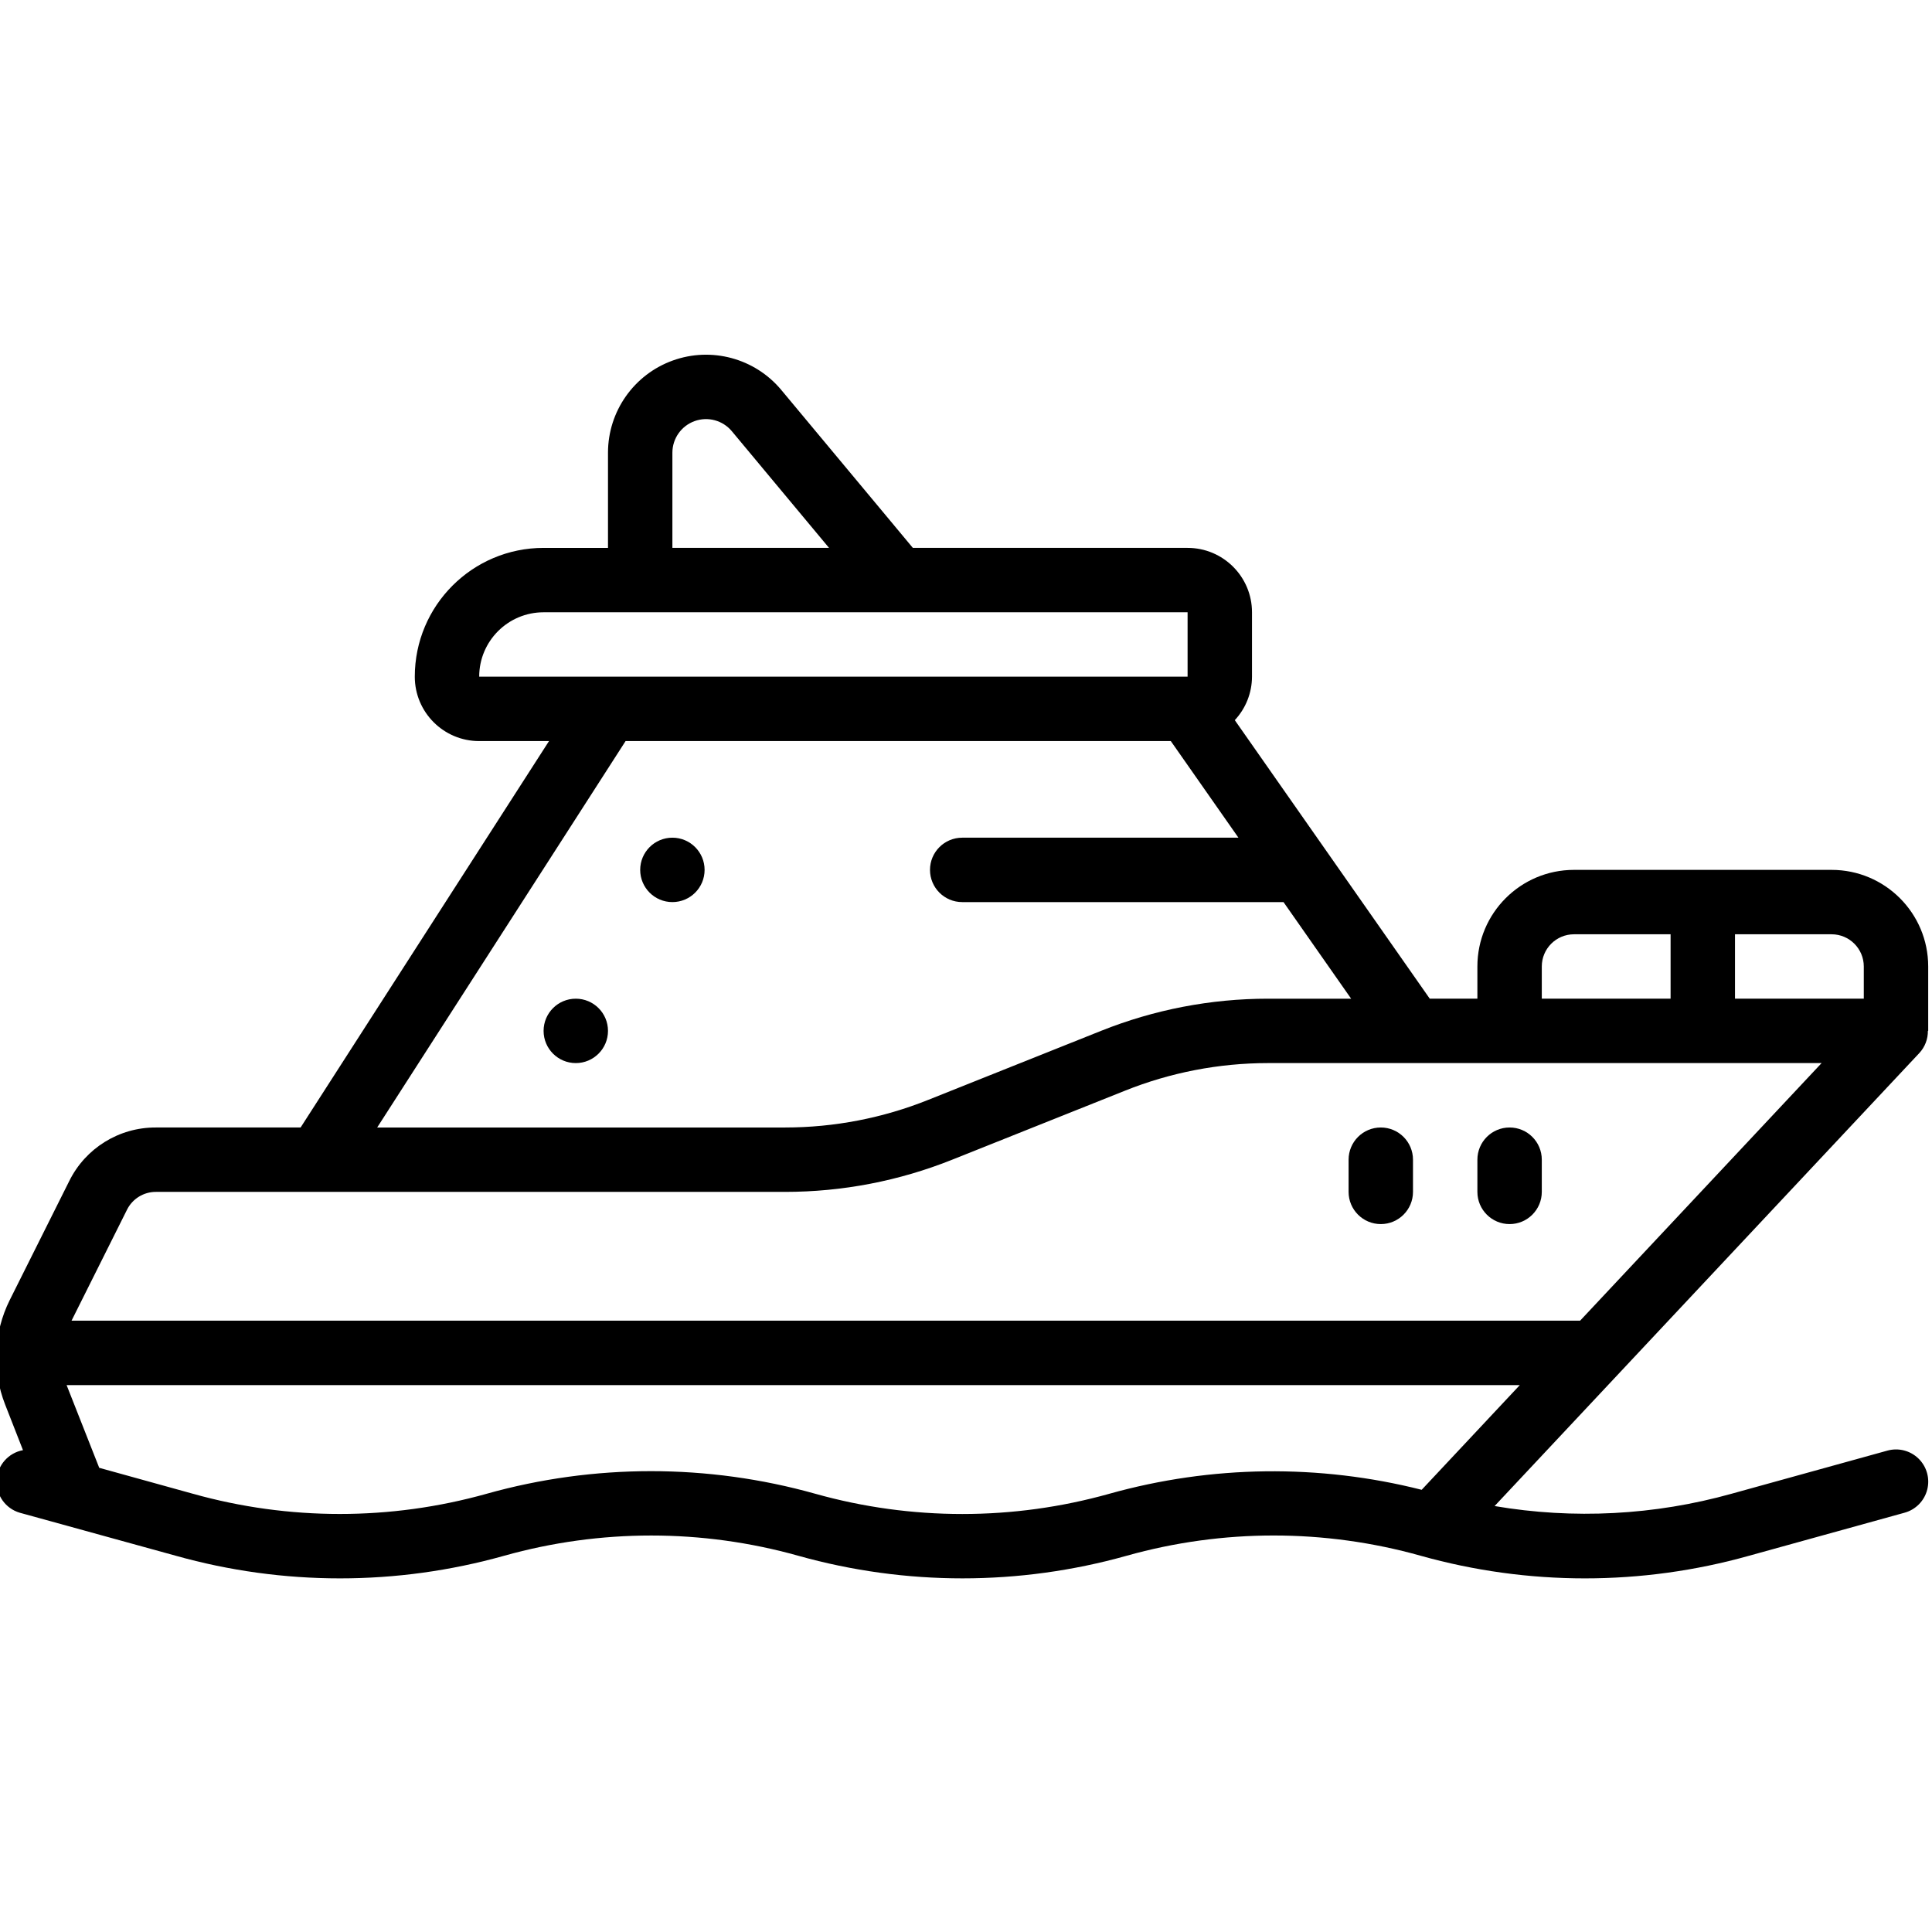 <svg xmlns="http://www.w3.org/2000/svg" xmlns:xlink="http://www.w3.org/1999/xlink" id="Capa_1" x="0px" y="0px" width="512px" height="512px" viewBox="0 0 512 512" xml:space="preserve">
<path id="Shape_1_" d="M6.091,384.308c-3.886,0.718-6.771,4.009-6.975,7.953c-0.203,3.946,2.33,7.517,6.121,8.628l41.344,11.4  c28.463,7.995,58.578,7.995,87.04,0c25.48-7.149,52.438-7.149,77.918,0c28.463,7.991,58.577,7.991,87.041,0  c25.477-7.155,52.433-7.155,77.908,0c28.464,7.996,58.578,7.996,87.04,0l41.217-11.409c2.938-0.813,5.221-3.134,5.984-6.086  c0.766-2.953-0.104-6.089-2.277-8.227c-2.176-2.14-5.325-2.954-8.265-2.141l-41.25,11.417c-20.453,5.725-41.92,6.843-62.855,3.277  l112.597-120.09c1.46-1.591,2.257-3.68,2.228-5.837h0.086v-17.066c0-14.139-11.463-25.601-25.602-25.601h-68.267  c-14.14,0-25.601,11.462-25.601,25.601v8.534h-12.621l-51.669-73.814c2.917-3.128,4.545-7.241,4.558-11.52v-17.067  c0-9.425-7.643-17.065-17.067-17.065h-72.806l-34.885-41.873c-7.003-8.382-18.502-11.488-28.772-7.771  c-10.271,3.717-17.12,13.462-17.137,24.385v25.26h-17.066c-18.852,0-34.134,15.281-34.134,34.134  c0,9.426,7.642,17.065,17.067,17.065h18.5L79.664,298.796h-38.4c-9.719-0.026-18.605,5.479-22.911,14.19L2.566,344.56  c-4.285,8.623-4.728,18.655-1.221,27.622L6.091,384.308z M293.987,395.863c-25.482,7.149-52.442,7.149-77.927,0  c-28.48-7.991-58.61-7.991-87.091,0c-25.456,7.138-52.385,7.138-77.841,0l-24.832-6.878l-8.645-21.922H402.77l-26.01,27.75  C349.552,387.93,321.015,388.292,293.987,395.863z M493.924,256.128v8.534h-34.133v-17.067h25.6  C490.104,247.595,493.924,251.416,493.924,256.128z M408.591,256.128c0-4.713,3.82-8.533,8.533-8.533h25.6v17.067h-34.133V256.128z   M178.191,119.936c0.017-3.737,2.366-7.067,5.882-8.338c3.517-1.271,7.451-0.21,9.854,2.655l25.779,30.941h-41.515V119.936z   M144.058,162.261h170.666v17.067H126.991C126.991,169.904,134.632,162.261,144.058,162.261z M165.783,196.396h144.495l17.92,25.6  h-73.207c-4.713,0-8.533,3.821-8.533,8.533c0,4.713,3.82,8.534,8.533,8.534h85.153l17.92,25.6h-22.007  c-15.172-0.002-30.204,2.895-44.288,8.533l-45.73,18.262c-12.076,4.845-24.969,7.336-37.981,7.339H99.957L165.783,196.396z   M33.645,320.615c1.443-2.92,4.423-4.766,7.681-4.753h166.732c15.172,0.002,30.203-2.896,44.288-8.533l45.729-18.262  c12.076-4.847,24.97-7.336,37.981-7.34h146.688l-64,68.268H18.958L33.645,320.615z"></path>
<path id="Shape_2_" d="M400.058,324.396c4.713,0,8.533-3.82,8.533-8.533v-8.534c0-4.713-3.82-8.533-8.533-8.533  s-8.533,3.82-8.533,8.533v8.533C391.523,320.575,395.345,324.396,400.058,324.396z"></path>
<path id="Shape_3_" d="M365.924,324.396c4.713,0,8.533-3.82,8.533-8.533v-8.534c0-4.713-3.82-8.533-8.533-8.533  s-8.533,3.82-8.533,8.533v8.533C357.391,320.575,361.211,324.396,365.924,324.396z"></path>
<circle id="Oval" cx="178.191" cy="230.529" r="8.534"></circle>
<circle id="Oval_1_" cx="152.591" cy="273.196" r="8.533"></circle>
</svg>
